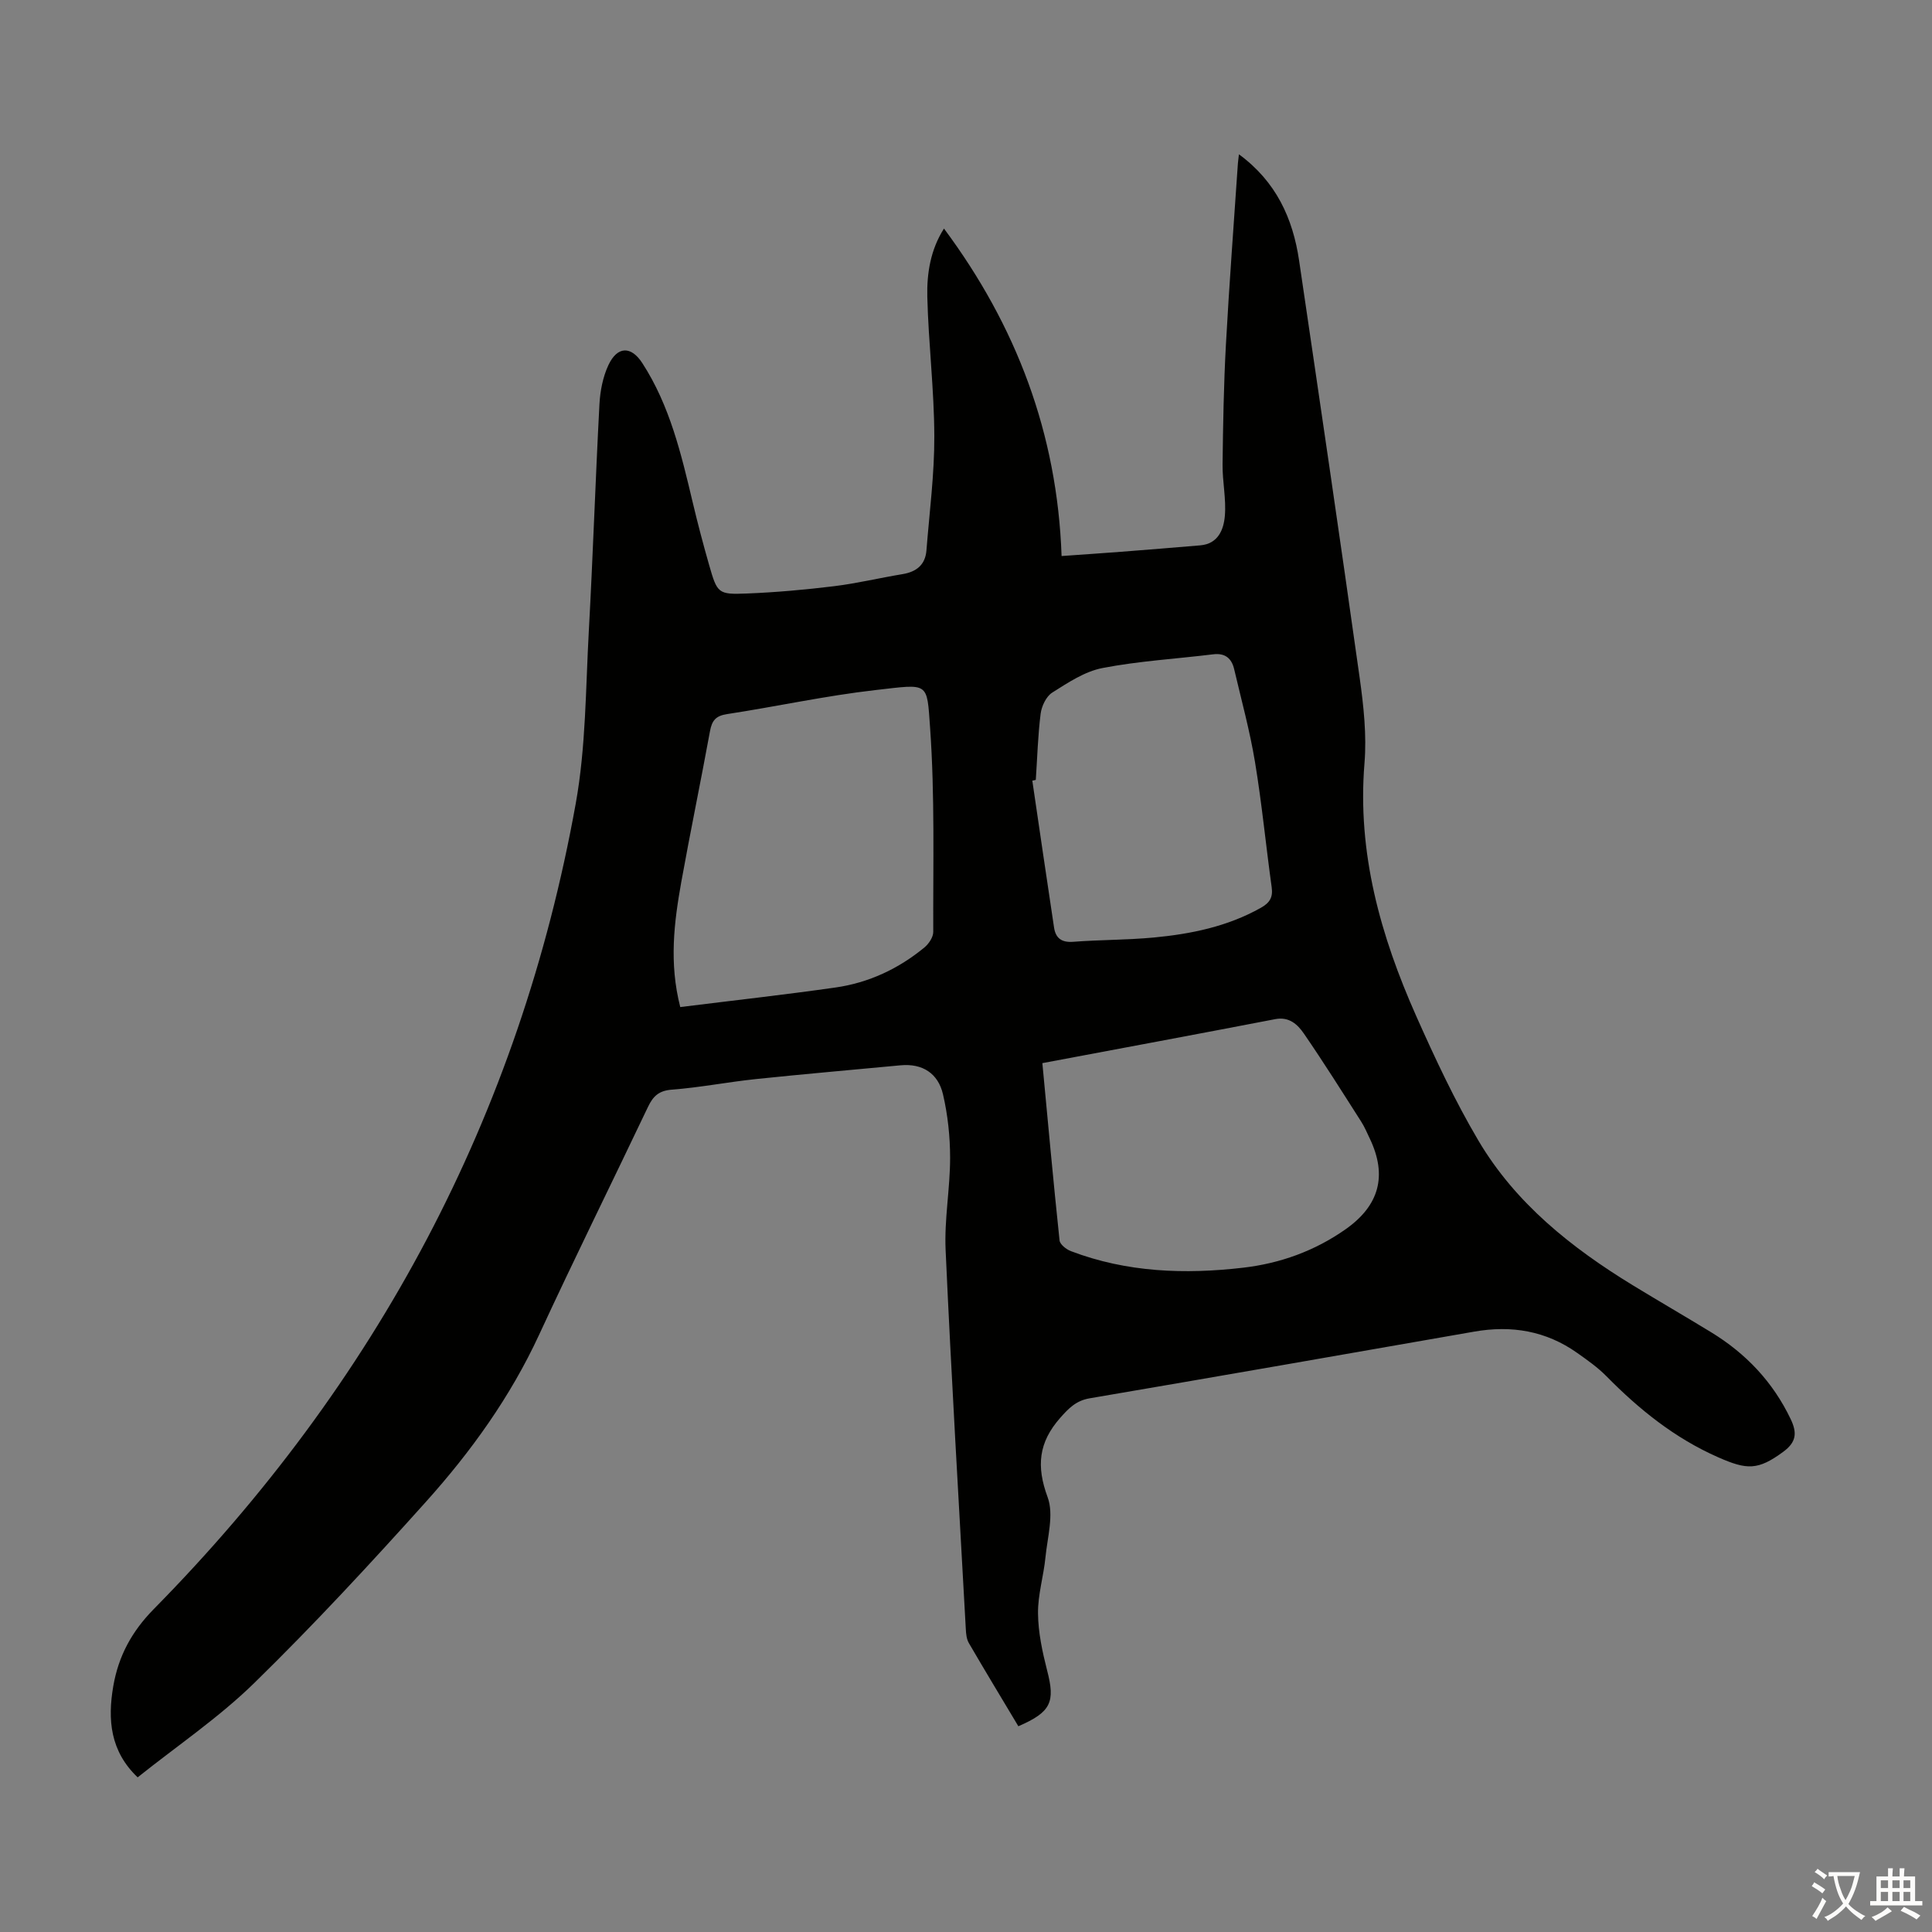 <svg enable-background="new 0 0 400 400" viewBox="0 0 400 400" xmlns="http://www.w3.org/2000/svg"><rect x="0" y="0" width="400" height="400" fill="#808080" stroke="none"/><path d="m210.84 357.4c-3.42-5.72-6.89-11.45-10.26-17.24-.47-.81-.57-1.91-.62-2.89-1.44-26.15-3-52.29-4.18-78.46-.29-6.33.93-12.72.93-19.08 0-4.4-.48-8.9-1.48-13.19-1-4.27-4.2-6.41-8.78-5.98-10.01.95-20.04 1.81-30.04 2.86-5.78.61-11.52 1.74-17.3 2.18-2.69.2-3.89 1.35-4.94 3.55-7.49 15.74-15.23 31.36-22.55 47.19-5.94 12.85-14.09 24.19-23.44 34.6-11.5 12.81-23.22 25.47-35.53 37.5-7.32 7.16-15.94 12.98-24.15 19.54-5.69-5.41-6.25-11.94-5.04-18.92 1.08-6.2 3.81-11.28 8.39-15.93 46-46.71 75.71-102.11 87.35-166.76 2.11-11.71 2.05-23.82 2.71-35.76.86-15.64 1.37-31.3 2.2-46.95.15-2.73.71-5.61 1.85-8.06 1.86-3.97 4.71-4 7.02-.43 5.71 8.81 8.06 18.83 10.44 28.85 1.03 4.35 2.17 8.67 3.4 12.97 1.68 5.86 1.84 6.13 7.8 5.89 6.02-.24 12.05-.78 18.03-1.51 4.76-.58 9.46-1.72 14.2-2.5 2.89-.48 4.72-1.92 4.96-4.92.62-7.88 1.66-15.78 1.63-23.66-.03-9.6-1.21-19.2-1.45-28.81-.12-4.87.66-9.79 3.45-14.16 14.94 20.08 23.46 42.4 24.35 67.8 4.6-.33 8.46-.58 12.31-.88 5.46-.42 10.93-.87 16.39-1.33 3.71-.31 4.85-3.25 5.1-6.07.31-3.51-.51-7.1-.47-10.66.1-8.26.24-16.53.69-24.78.68-12.51 1.64-25.01 2.48-37.52.04-.52.12-1.04.22-1.93 7.7 5.65 11.17 13.26 12.46 22.03 4.24 28.76 8.48 57.53 12.53 86.32.82 5.85 1.48 11.88 1 17.73-1.52 18.56 3.33 35.73 10.72 52.35 3.9 8.76 7.99 17.51 12.86 25.75 7.69 13.01 19.27 22.21 32.02 30 5.35 3.26 10.77 6.4 16.11 9.66 7.24 4.41 12.85 10.3 16.54 18.04 1.37 2.88 1.14 4.77-1.55 6.75-5.24 3.85-7.49 3.77-13.48 1.13-8.99-3.96-16.35-9.9-23.14-16.79-1.79-1.82-3.93-3.32-6.02-4.8-6.46-4.58-13.61-5.78-21.35-4.42-26.53 4.65-53.07 9.28-79.63 13.81-2.78.48-4.3 2.03-6.08 4.05-4.48 5.08-4.97 10.01-2.6 16.42 1.33 3.61-.04 8.28-.45 12.45-.38 3.89-1.59 7.75-1.54 11.62.04 3.94.9 7.93 1.88 11.78 1.72 6.56.83 8.64-5.95 11.57zm-70-148.9c10.92-1.36 21.56-2.54 32.15-4.05 6.86-.98 13.04-3.87 18.4-8.29.91-.75 1.84-2.14 1.83-3.23-.05-14.06.34-28.17-.65-42.18-.69-9.71-.15-9.14-11.31-7.88-10.3 1.17-20.48 3.41-30.75 4.98-2.34.36-3.11 1.35-3.51 3.51-1.91 10.43-4.07 20.82-5.95 31.26-1.49 8.35-2.55 16.76-.21 25.88zm74.97 11.61c1.18 12.48 2.28 24.61 3.56 36.71.09.83 1.4 1.86 2.36 2.22 11.57 4.4 23.57 4.83 35.68 3.42 7.64-.89 14.77-3.46 21.13-7.92 7.03-4.92 8.72-11.12 5.08-18.77-.58-1.21-1.1-2.46-1.82-3.58-3.9-6.11-7.75-12.25-11.86-18.22-1.28-1.86-3.03-3.52-5.9-2.97-15.88 3.06-31.79 6.02-48.23 9.11zm-1.36-58.64c-.24.05-.48.1-.72.16 1.49 10.14 2.97 20.28 4.5 30.41.33 2.18 1.54 3.13 3.95 2.95 5.57-.43 11.18-.37 16.73-.89 7.7-.73 15.23-2.27 22.12-6.14 1.8-1.01 2.56-2.12 2.26-4.25-1.2-8.63-2.03-17.32-3.45-25.91-1.07-6.48-2.82-12.85-4.32-19.26-.53-2.24-1.87-3.38-4.36-3.07-7.64.94-15.37 1.38-22.91 2.84-3.67.71-7.13 3.02-10.39 5.08-1.26.79-2.21 2.82-2.41 4.39-.57 4.53-.69 9.12-1 13.69z" fill="#010100"/><g fill="#fcfbfa"><path d="m377.9 391.2c-.2.3-.4.5-.6.8-.7-.6-1.4-1-2.2-1.5.2-.3.4-.5.5-.8.6.4 1.4.8 2.3 1.5zm-1.8 6.1c-.2-.2-.5-.4-.9-.6.4-.6.8-1.2 1.2-1.9s.7-1.3.9-1.9c.3.3.5.5.8.7-.7 1.3-1.4 2.6-2 3.7zm2.2-9c-.3.3-.5.5-.6.8-.6-.6-1.3-1.1-2-1.5.3-.3.5-.5.6-.7.6.5 1.3.9 2 1.4zm.3.2v-.9h2 4.5c-.3 1.3-.6 2.5-1 3.6s-.9 2.1-1.4 3c.4.5 1 1 1.6 1.4s1.2.8 1.9 1.1c-.3.2-.5.4-.8.8-.4-.3-1-.7-1.6-1.2s-1.2-1.1-1.6-1.6c-.5.6-1.1 1.1-1.7 1.6s-1.4.9-2.1 1.4c-.1-.3-.3-.5-.7-.8.6-.2 1.2-.5 1.9-1s1.4-1.1 2-1.8c-.5-.8-.9-1.6-1.2-2.5s-.6-2-.8-3.2c-.4.1-.7.1-1 .1zm2.5 2.7c.3 1 .7 1.7 1 2.2.3-.5.6-1.1 1-2s.6-1.9.9-3h-3.2-.4c.1.9.3 1.8.7 2.8z"/><path d="m396.5 388.5v1.5 3.6h1.5v.9c-.4 0-1 0-1.7 0h-7.9c-.5 0-.9 0-1.2 0v-.9h1.3v-3.5c0-.7 0-1.2 0-1.6h2.4c0-.8 0-1.4 0-1.7h1c0 .3-.1.8-.1 1.7h1.5c0-.8 0-1.4 0-1.7h1c0 .3-.1.9-.1 1.7zm-8.2 9.2c-.2-.3-.5-.5-.8-.8.8-.3 1.4-.6 1.9-.9s1-.7 1.4-1.1c.3.3.6.5.9.8-1.6 1-2.8 1.6-3.4 2zm2.6-6.8v-1.6h-1.5v1.6zm0 2.7v-1.9h-1.5v1.9zm2.4-2.7v-1.6h-1.5v1.6zm0 2.7v-1.9h-1.5v1.9zm.2 2 .7-.8c.4.2.9.5 1.6.8s1.3.7 1.8 1c-.3.3-.5.5-.8.8-.4-.3-1.5-1-3.3-1.8zm2-4.7v-1.6h-1.4v1.6zm0 2.7v-1.9h-1.4v1.9z"/></g></svg>